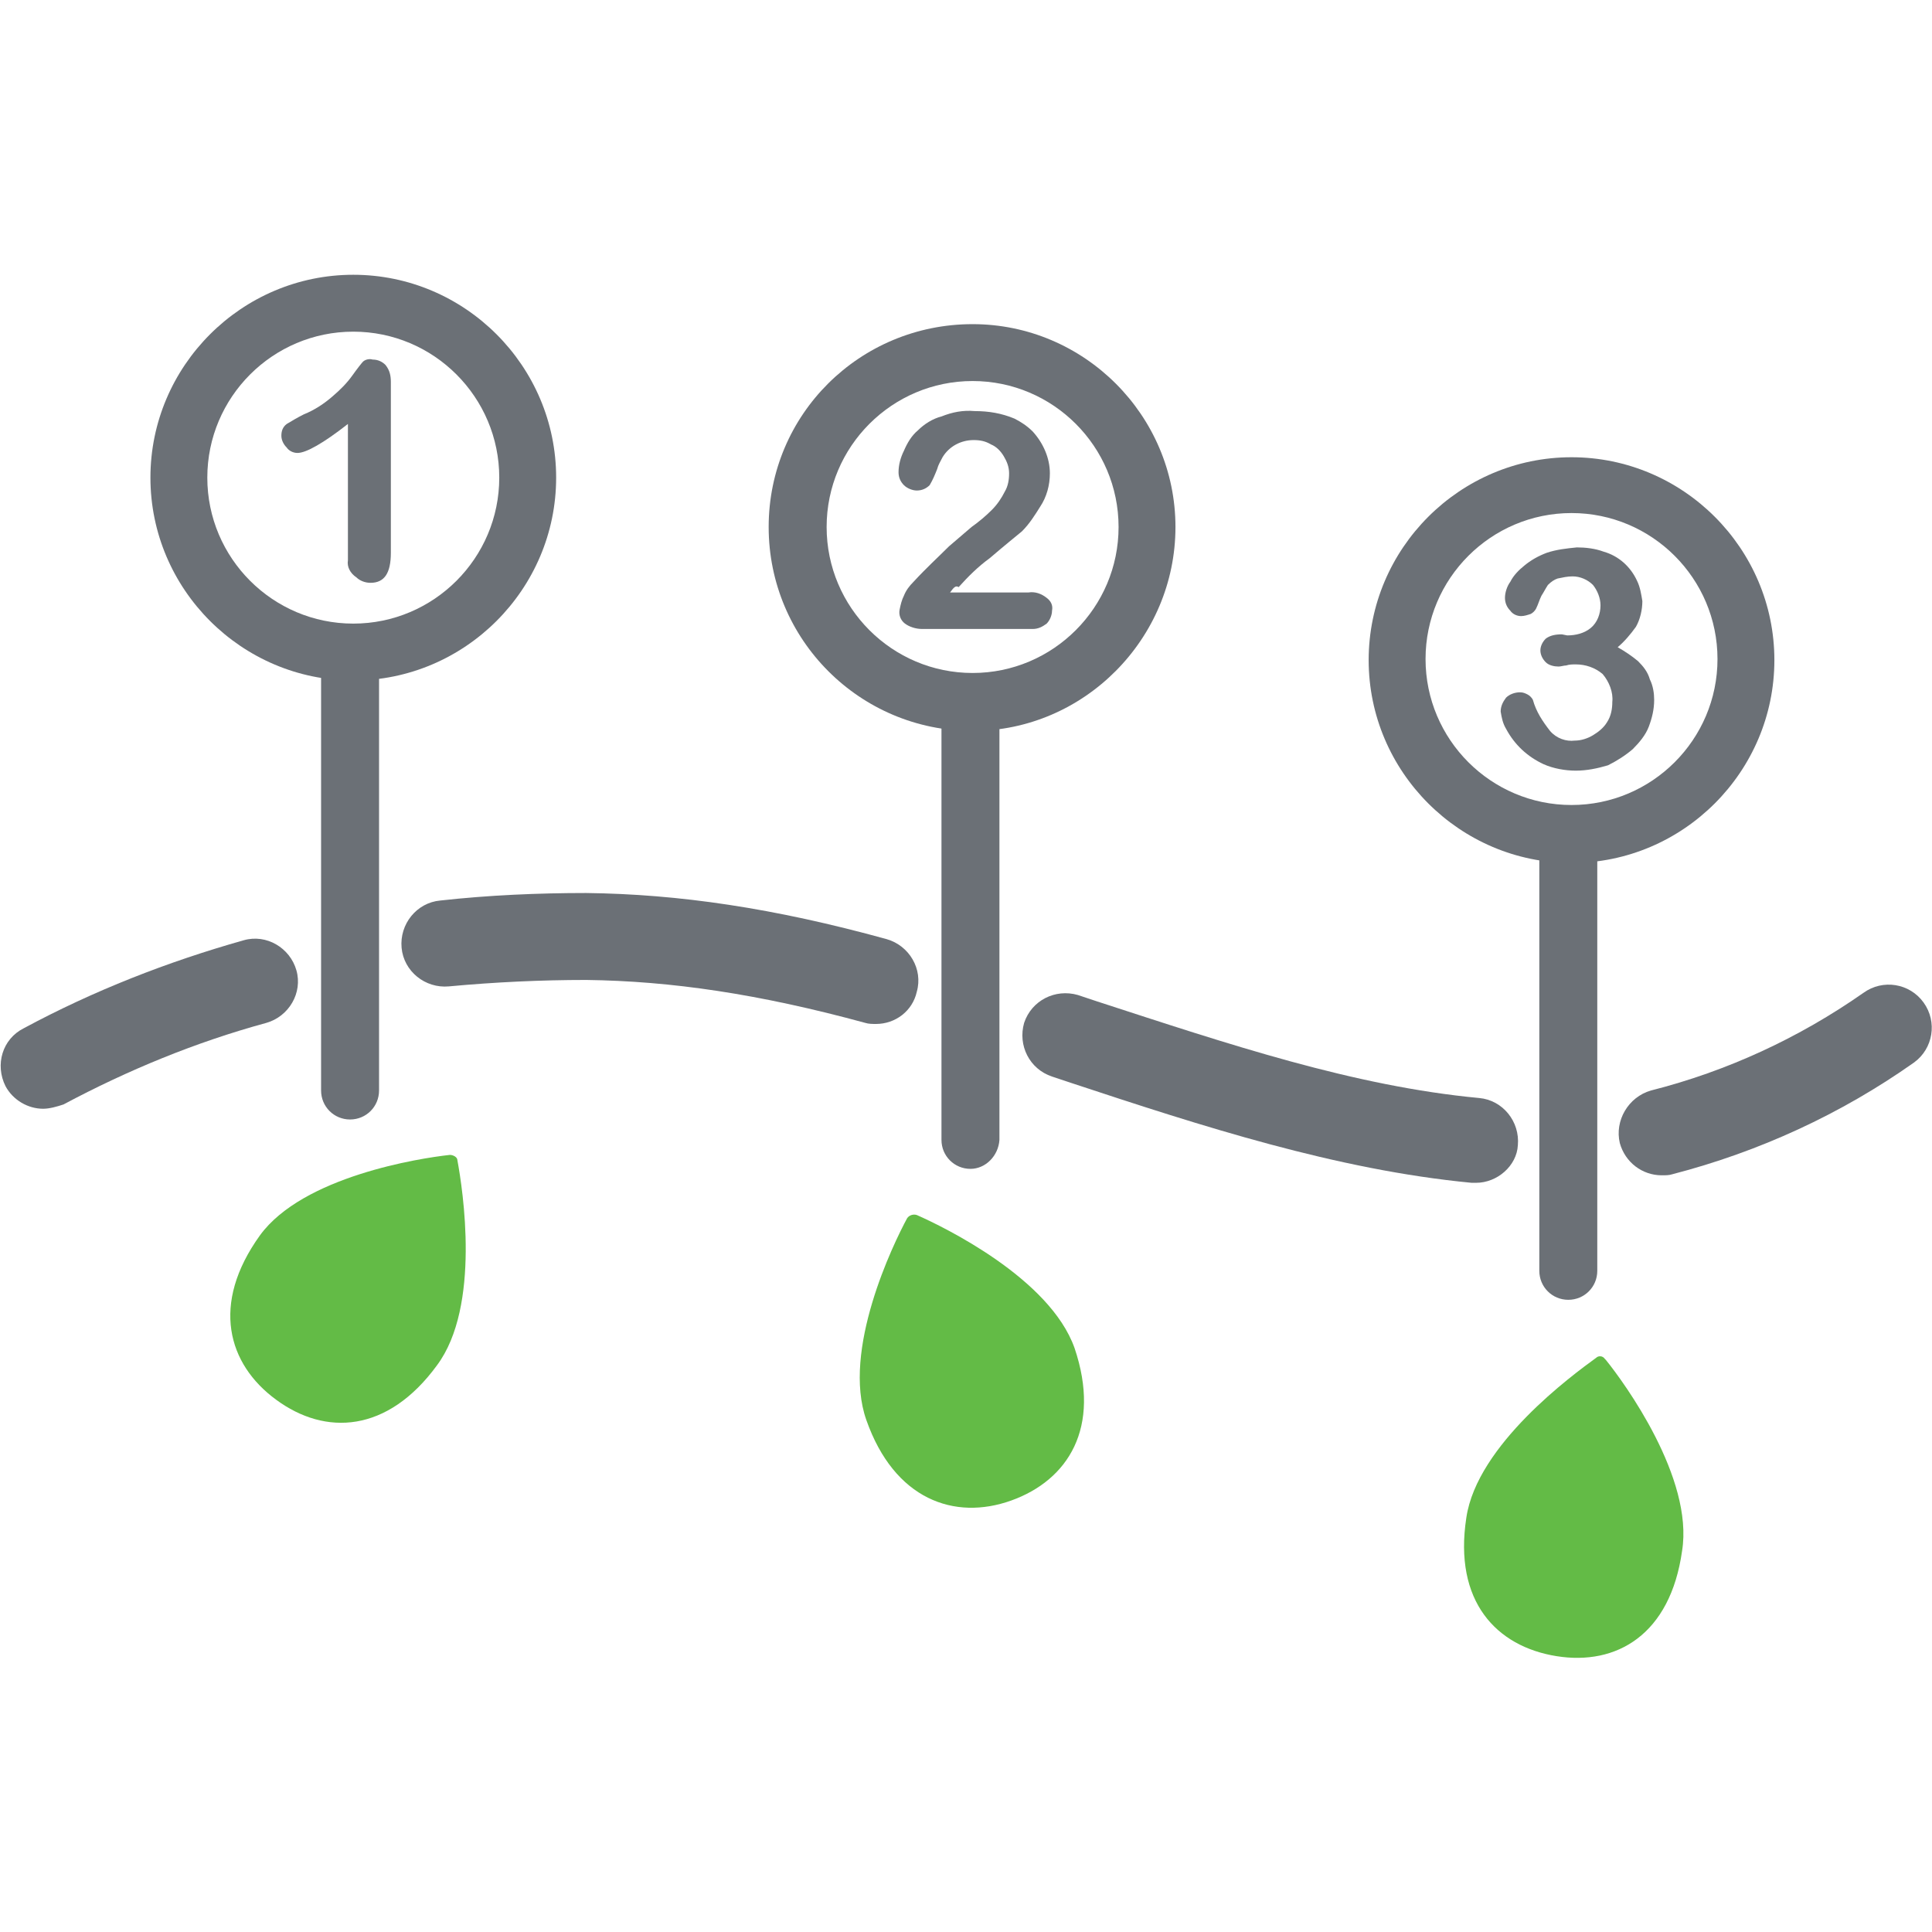<?xml version="1.0" encoding="utf-8"?>
<!-- Generator: Adobe Illustrator 25.2.3, SVG Export Plug-In . SVG Version: 6.00 Build 0)  -->
<svg version="1.1" id="Layer_1" xmlns="http://www.w3.org/2000/svg" xmlns:xlink="http://www.w3.org/1999/xlink" x="0px" y="0px"
	 viewBox="0 0 180 180" style="enable-background:new 0 0 180 180;" xml:space="preserve">
<style type="text/css">
	.st0{fill:#6B7076;}
	.st1{fill:#63BB46;}
</style>
<g id="Singulation" transform="translate(-0.385 -38.9)">
	<path class="st0" d="M155.2,148.4c-1.8,0-3.4-1.2-3.9-3c-0.5-2.1,0.8-4.3,2.9-4.9c7.1-1.8,13.8-4.9,19.8-9.1
		c1.8-1.3,4.3-0.9,5.6,0.9c1.3,1.8,0.9,4.3-0.9,5.6c-6.8,4.8-14.4,8.3-22.5,10.4C155.9,148.4,155.6,148.4,155.2,148.4z"/>
	<path class="st0" d="M137.9,149.1c-0.1,0-0.3,0-0.4,0c-12.6-1.2-25.2-5.3-37.3-9.3l-1.8-0.6c-2.1-0.7-3.2-2.9-2.6-5
		c0.7-2.1,2.9-3.2,5-2.6l1.8,0.6c12.3,4,23.9,7.9,35.6,9c2.2,0.2,3.8,2.2,3.6,4.4C141.7,147.5,139.9,149.1,137.9,149.1z"/>
	<path class="st0" d="M82,134.3c-0.3,0-0.7,0-1-0.1c-9.9-2.7-18.1-3.9-26-4c-4.2,0-8.5,0.2-12.8,0.6c-2.2,0.2-4.2-1.4-4.4-3.6
		c-0.2-2.2,1.4-4.2,3.6-4.4c4.5-0.5,9.1-0.7,13.6-0.7c8.6,0.1,17.5,1.4,28,4.3c2.1,0.6,3.4,2.8,2.8,4.9
		C85.4,133.1,83.8,134.3,82,134.3z"/>
	<path class="st0" d="M4.4,142.2c-1.4,0-2.8-0.8-3.5-2.1c-1-2-0.3-4.4,1.7-5.4c6.5-3.5,13.4-6.2,20.5-8.2c2.1-0.6,4.3,0.7,4.9,2.8
		c0.6,2.1-0.7,4.3-2.8,4.9c-6.6,1.8-12.9,4.4-18.9,7.6C5.7,142,5,142.2,4.4,142.2z"/>
	<path id="Path_3370" class="st1" d="M26.1,169.3c-4.5-3.3-6.1-8.9-1.5-15.3c4-5.5,14.9-7.2,17.7-7.5c0.3,0,0.7,0.2,0.7,0.5
		c0.5,2.7,2.2,13.6-1.9,19.1C36.5,172.4,30.7,172.7,26.1,169.3z"/>
	<path id="Path_3371" class="st1" d="M94.6,178.7c-5.3,1.9-10.9-0.1-13.5-7.5c-2.3-6.5,2.5-16.4,3.8-18.8c0.2-0.3,0.6-0.4,0.9-0.3
		c2.5,1.1,12.4,5.9,14.7,12.4C103,171.9,99.9,176.8,94.6,178.7z"/>
	<path id="Path_3372" class="st1" d="M145.4,193.2c-5.6-0.9-9.6-5.1-8.4-12.9c1-6.8,9.9-13.3,12.1-14.9c0.2-0.2,0.6-0.2,0.8,0.1
		c0,0,0,0,0.1,0.1c1.7,2.1,8.2,11,7.1,17.8C156,191.2,151,194.1,145.4,193.2z"/>
	<path class="st0" d="M33,143.2c-1.5,0-2.7-1.2-2.7-2.7v-40.3c0-1.5,1.2-2.7,2.7-2.7s2.7,1.2,2.7,2.7v40.3
		C35.7,142,34.5,143.2,33,143.2z"/>
	<path class="st0" d="M33.3,102.3c-10.4,0-18.9-8.5-18.9-18.9s8.5-18.9,18.9-18.9c10.4,0,18.9,8.5,18.9,18.9S43.7,102.3,33.3,102.3z
		 M33.3,69.8c-7.5,0-13.6,6.1-13.6,13.6S25.8,97,33.3,97c7.5,0,13.6-6.1,13.6-13.6S40.8,69.8,33.3,69.8z"/>
	<path class="st0" d="M90.8,147.8c-1.5,0-2.7-1.2-2.7-2.7v-40.3c0-1.5,1.2-2.7,2.7-2.7c1.5,0,2.7,1.2,2.7,2.7v40.3
		C93.4,146.6,92.2,147.8,90.8,147.8z"/>
	<path class="st0" d="M91,107C80.5,107,72,98.5,72,88S80.5,69.1,91,69.1c10.4,0,18.9,8.5,18.9,18.9S101.4,107,91,107z M91,74.4
		c-7.5,0-13.6,6.1-13.6,13.6s6.1,13.6,13.6,13.6c7.5,0,13.6-6.1,13.6-13.6S98.5,74.4,91,74.4z"/>
	<path class="st0" d="M146.5,160c-1.5,0-2.7-1.2-2.7-2.7v-40.3c0-1.5,1.2-2.7,2.7-2.7c1.5,0,2.7,1.2,2.7,2.7v40.3
		C149.2,158.8,148,160,146.5,160z"/>
	<path class="st0" d="M146.8,119.3c-10.4,0-18.9-8.5-18.9-18.9s8.5-18.9,18.9-18.9c10.4,0,18.9,8.5,18.9,18.9
		S157.2,119.3,146.8,119.3z M146.8,86.7c-7.5,0-13.6,6.1-13.6,13.6c0,7.5,6.1,13.6,13.6,13.6c7.5,0,13.6-6.1,13.6-13.6
		C160.4,92.8,154.3,86.7,146.8,86.7z"/>
	<path id="Path_3373" class="st0" d="M32.8,91.1V78.4c-2.3,1.8-3.9,2.7-4.7,2.7c-0.4,0-0.8-0.2-1-0.5c-0.3-0.3-0.5-0.7-0.5-1.1
		c0-0.4,0.1-0.8,0.5-1.1c0.5-0.3,1-0.6,1.6-0.9c1-0.4,1.9-1,2.7-1.7c0.7-0.6,1.3-1.2,1.8-1.9c0.5-0.7,0.9-1.2,1-1.3
		c0.2-0.2,0.6-0.3,0.9-0.2c0.5,0,0.9,0.2,1.2,0.5c0.4,0.5,0.5,1,0.5,1.6v15.9c0,1.9-0.6,2.8-1.9,2.8c-0.5,0-1-0.2-1.3-0.5
		C33,92.3,32.7,91.7,32.8,91.1z"/>
	<path id="Path_3374" class="st0" d="M88.9,94.1h7.3c0.6-0.1,1.2,0.1,1.7,0.5c0.4,0.3,0.6,0.7,0.5,1.2c0,0.4-0.2,0.9-0.5,1.2
		c-0.4,0.3-0.8,0.5-1.3,0.5H86.3c-0.6,0-1.2-0.2-1.6-0.5c-0.4-0.3-0.6-0.8-0.5-1.3c0.1-0.5,0.2-0.9,0.4-1.3c0.2-0.5,0.5-0.9,0.9-1.3
		c1.2-1.3,2.3-2.3,3.3-3.3c0.7-0.6,1.4-1.2,2.1-1.8c0.7-0.5,1.3-1,1.9-1.6c0.5-0.5,0.9-1.1,1.2-1.7c0.3-0.5,0.4-1.1,0.4-1.7
		c0-0.6-0.2-1.1-0.5-1.6c-0.3-0.5-0.7-0.9-1.2-1.1c-0.5-0.3-1-0.4-1.6-0.4c-1.2,0-2.3,0.6-2.9,1.6c-0.2,0.4-0.4,0.7-0.5,1.1
		c-0.2,0.5-0.4,1-0.7,1.5c-0.3,0.3-0.7,0.5-1.2,0.5c-0.4,0-0.9-0.2-1.2-0.5c-0.3-0.3-0.5-0.7-0.5-1.2c0-0.7,0.2-1.4,0.5-2
		c0.3-0.7,0.7-1.4,1.3-1.9c0.6-0.6,1.4-1.1,2.2-1.3c1-0.4,2-0.6,3.1-0.5c1.3,0,2.5,0.2,3.7,0.7c0.6,0.3,1.2,0.7,1.7,1.2
		c1,1.1,1.6,2.5,1.6,3.9c0,1.1-0.3,2.2-0.9,3.1c-0.5,0.8-1,1.6-1.7,2.3c-0.6,0.5-1.6,1.3-3,2.5c-1.1,0.8-2,1.7-2.9,2.7
		C89.4,93.4,89.2,93.7,88.9,94.1z"/>
	<path id="Path_3375" class="st0" d="M146.4,98.1c0.8,0,1.6-0.2,2.2-0.7c0.6-0.5,0.9-1.3,0.9-2.1c0-0.7-0.3-1.4-0.7-1.9
		c-0.5-0.5-1.2-0.8-1.9-0.8c-0.5,0-0.9,0.1-1.4,0.2c-0.3,0.1-0.6,0.3-0.9,0.6c-0.2,0.3-0.4,0.7-0.6,1c-0.2,0.4-0.3,0.8-0.5,1.2
		c-0.1,0.2-0.3,0.4-0.5,0.5c-0.3,0.1-0.6,0.2-0.9,0.2c-0.4,0-0.8-0.2-1-0.5c-0.3-0.3-0.5-0.7-0.5-1.2c0-0.5,0.2-1.1,0.5-1.5
		c0.3-0.6,0.8-1.1,1.3-1.5c0.6-0.5,1.3-0.9,2.1-1.2c0.9-0.3,1.8-0.4,2.8-0.5c0.8,0,1.7,0.1,2.5,0.4c1.4,0.4,2.5,1.4,3.1,2.7
		c0.3,0.6,0.4,1.3,0.5,1.9c0,0.8-0.2,1.7-0.6,2.4c-0.5,0.7-1.1,1.4-1.7,1.9c0.7,0.4,1.3,0.8,1.9,1.3c0.5,0.5,0.9,1,1.1,1.7
		c0.3,0.6,0.4,1.3,0.4,1.9c0,0.9-0.2,1.7-0.5,2.5c-0.3,0.8-0.9,1.5-1.5,2.1c-0.7,0.6-1.5,1.1-2.3,1.5c-1,0.3-2,0.5-3,0.5
		c-1,0-2.1-0.2-3-0.6c-1.5-0.7-2.7-1.8-3.5-3.3c-0.3-0.5-0.4-1-0.5-1.6c0-0.5,0.2-0.9,0.5-1.3c0.3-0.3,0.8-0.5,1.3-0.5
		c0.3,0,0.5,0.1,0.7,0.2c0.2,0.1,0.4,0.3,0.5,0.5c0.3,1.1,0.9,2,1.6,2.9c0.6,0.7,1.5,1,2.3,0.9c0.6,0,1.2-0.2,1.7-0.5
		c0.5-0.3,1-0.7,1.3-1.2c0.4-0.6,0.5-1.3,0.5-1.9c0.1-0.9-0.3-1.9-0.9-2.6c-0.7-0.6-1.6-0.9-2.5-0.9c-0.3,0-0.6,0-0.9,0.1
		c-0.2,0-0.5,0.1-0.7,0.1c-0.4,0-0.9-0.1-1.2-0.4c-0.3-0.3-0.5-0.7-0.5-1.1c0-0.4,0.2-0.8,0.5-1.1c0.4-0.3,0.9-0.4,1.5-0.4
		L146.4,98.1z"/>
</g>
</svg>
